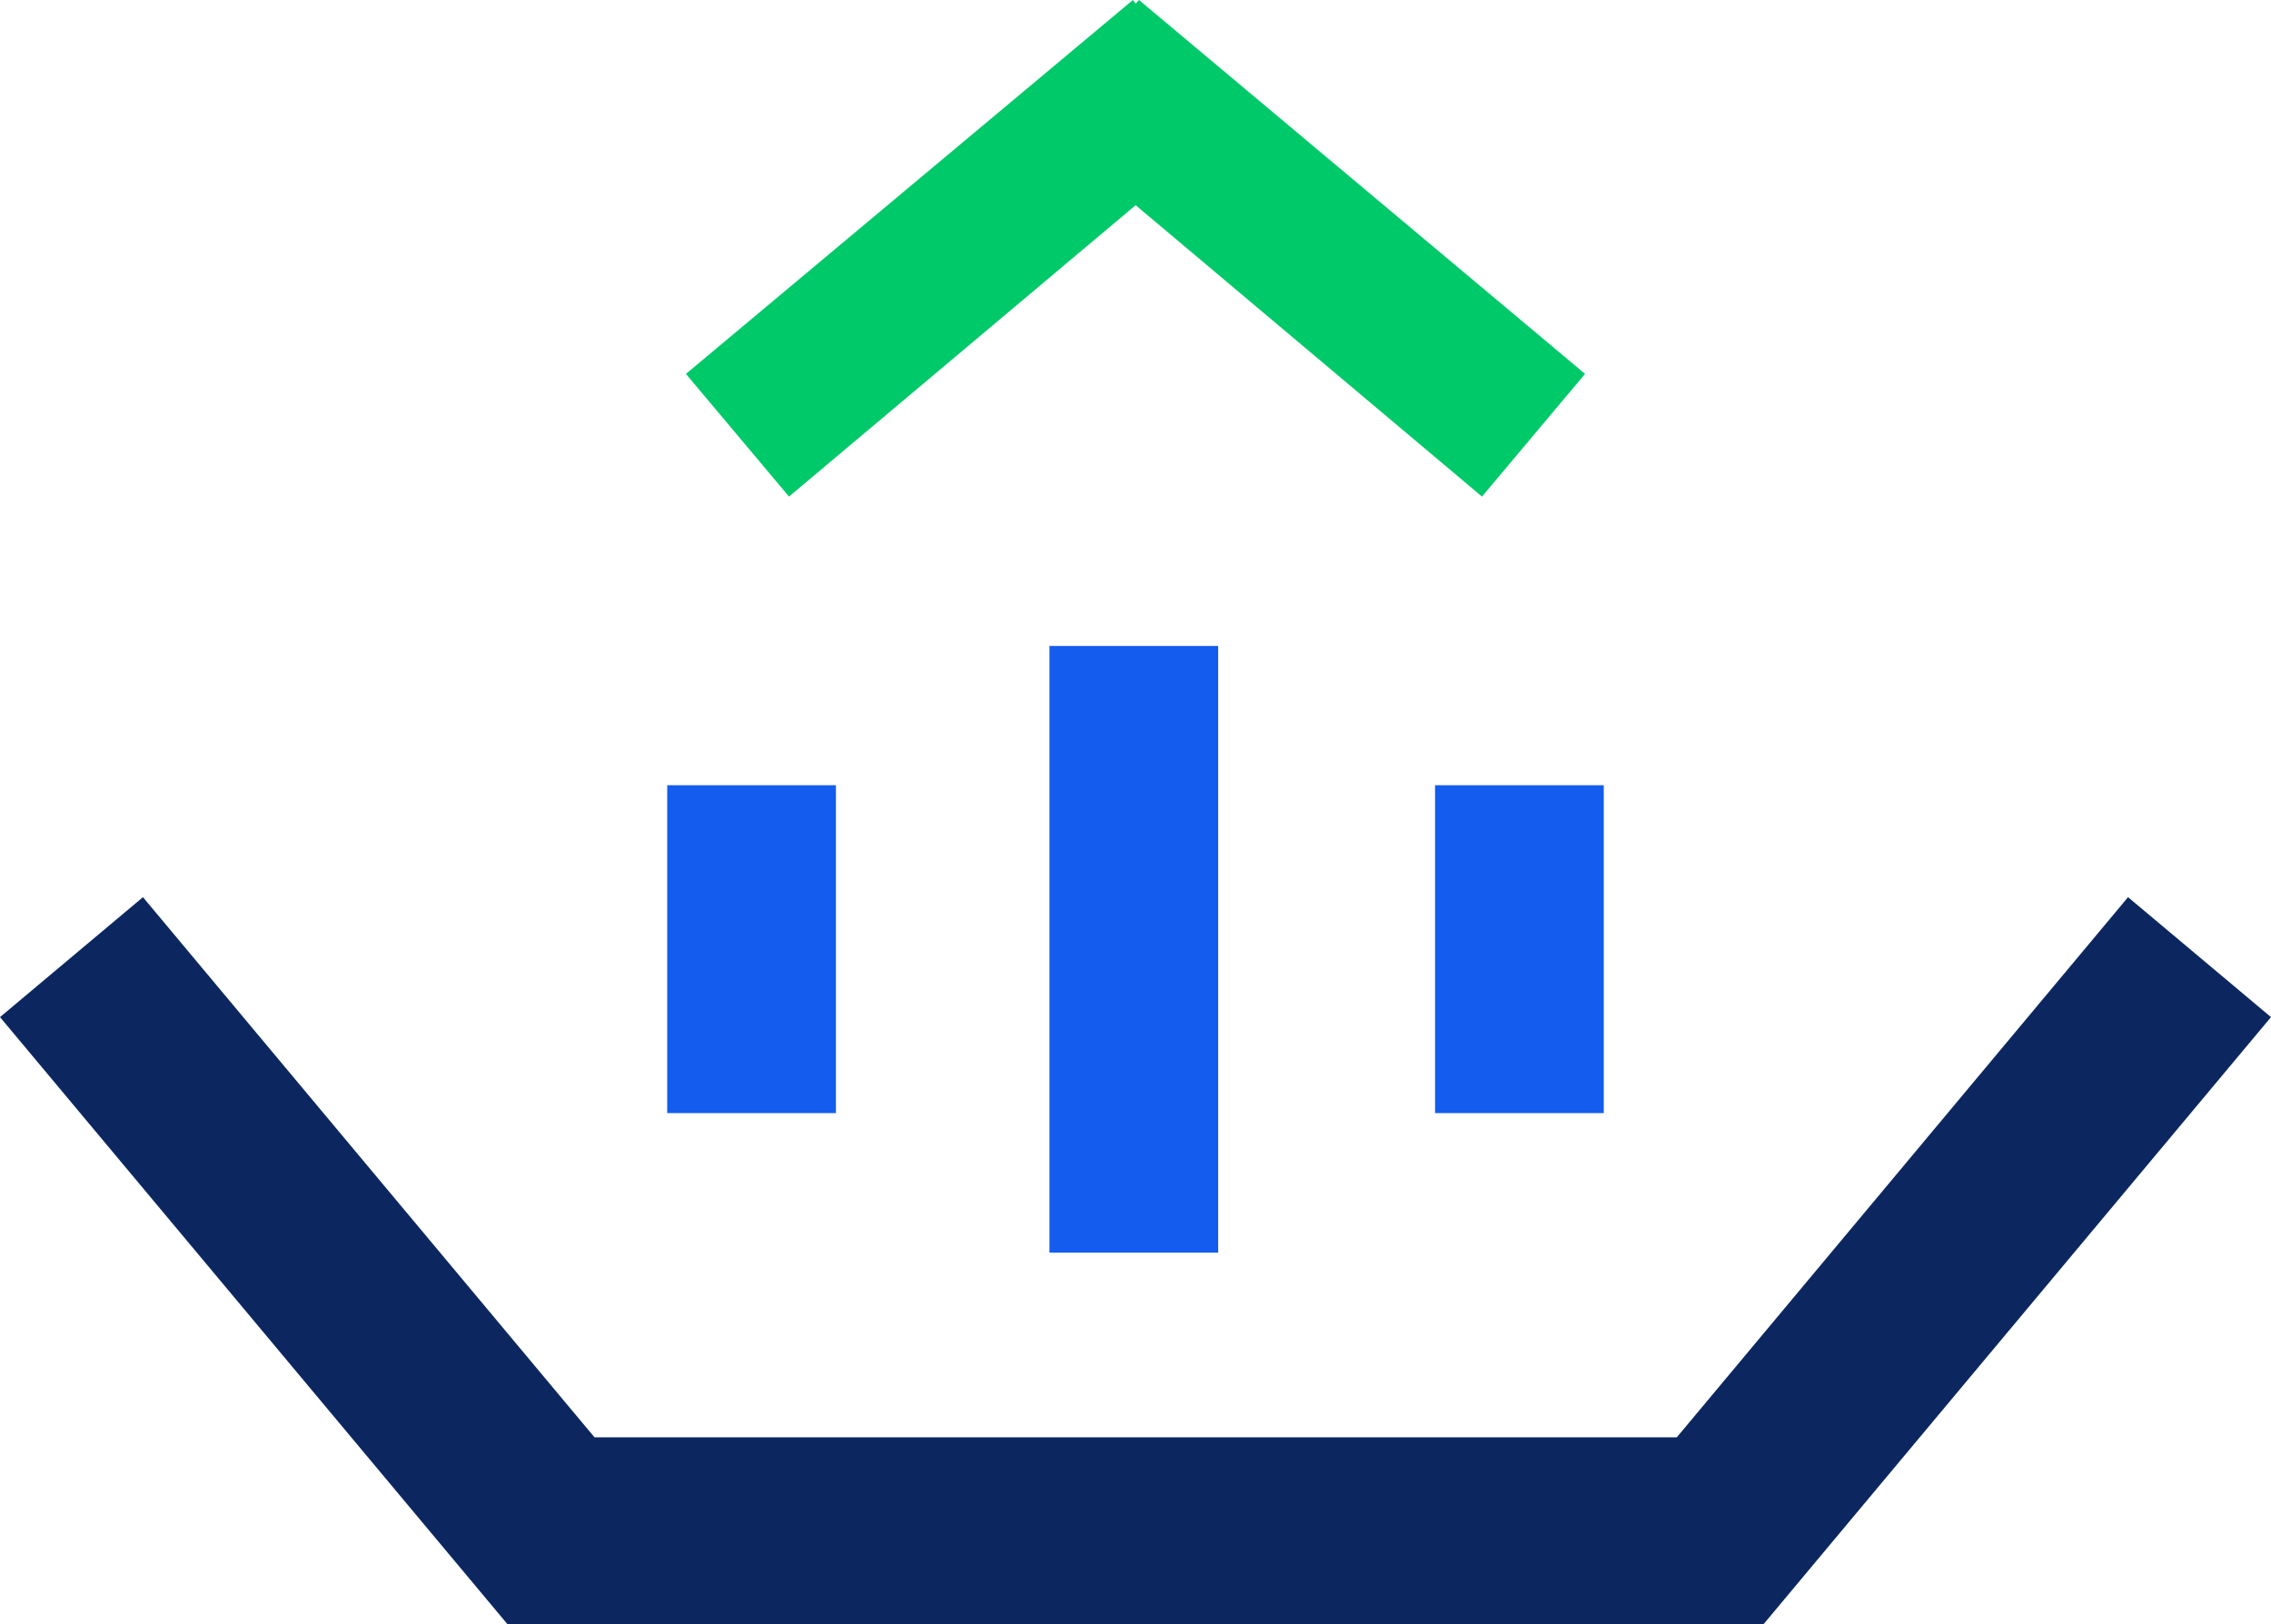 <svg xmlns="http://www.w3.org/2000/svg" id="Layer_2" data-name="Layer 2" width="74.03" height="52.95" viewBox="0 0 74.03 52.95"><defs><style>      .cls-1 {        fill: #00c969;      }      .cls-2 {        fill: #145ced;      }      .cls-3 {        fill: #0c2760;      }    </style></defs><g id="Layer_1-2" data-name="Layer 1"><g><polygon class="cls-1" points="51.67 12.19 37.13 0 37.02 .12 36.93 0 22.36 12.19 25.72 16.19 37.02 6.69 48.31 16.19 51.67 12.19"></polygon><polygon class="cls-3" points="69.37 29.25 54.66 46.86 37.07 46.86 36.99 46.86 19.38 46.86 4.66 29.25 0 33.16 16.54 52.95 36.99 52.95 37.07 52.95 57.49 52.95 74.03 33.16 69.37 29.25"></polygon><g><rect class="cls-2" x="34.21" y="21.06" width="5.5" height="19.78"></rect><rect class="cls-2" x="46.78" y="25.6" width="5.5" height="10.69"></rect><rect class="cls-2" x="21.75" y="25.6" width="5.5" height="10.69"></rect></g></g></g></svg>